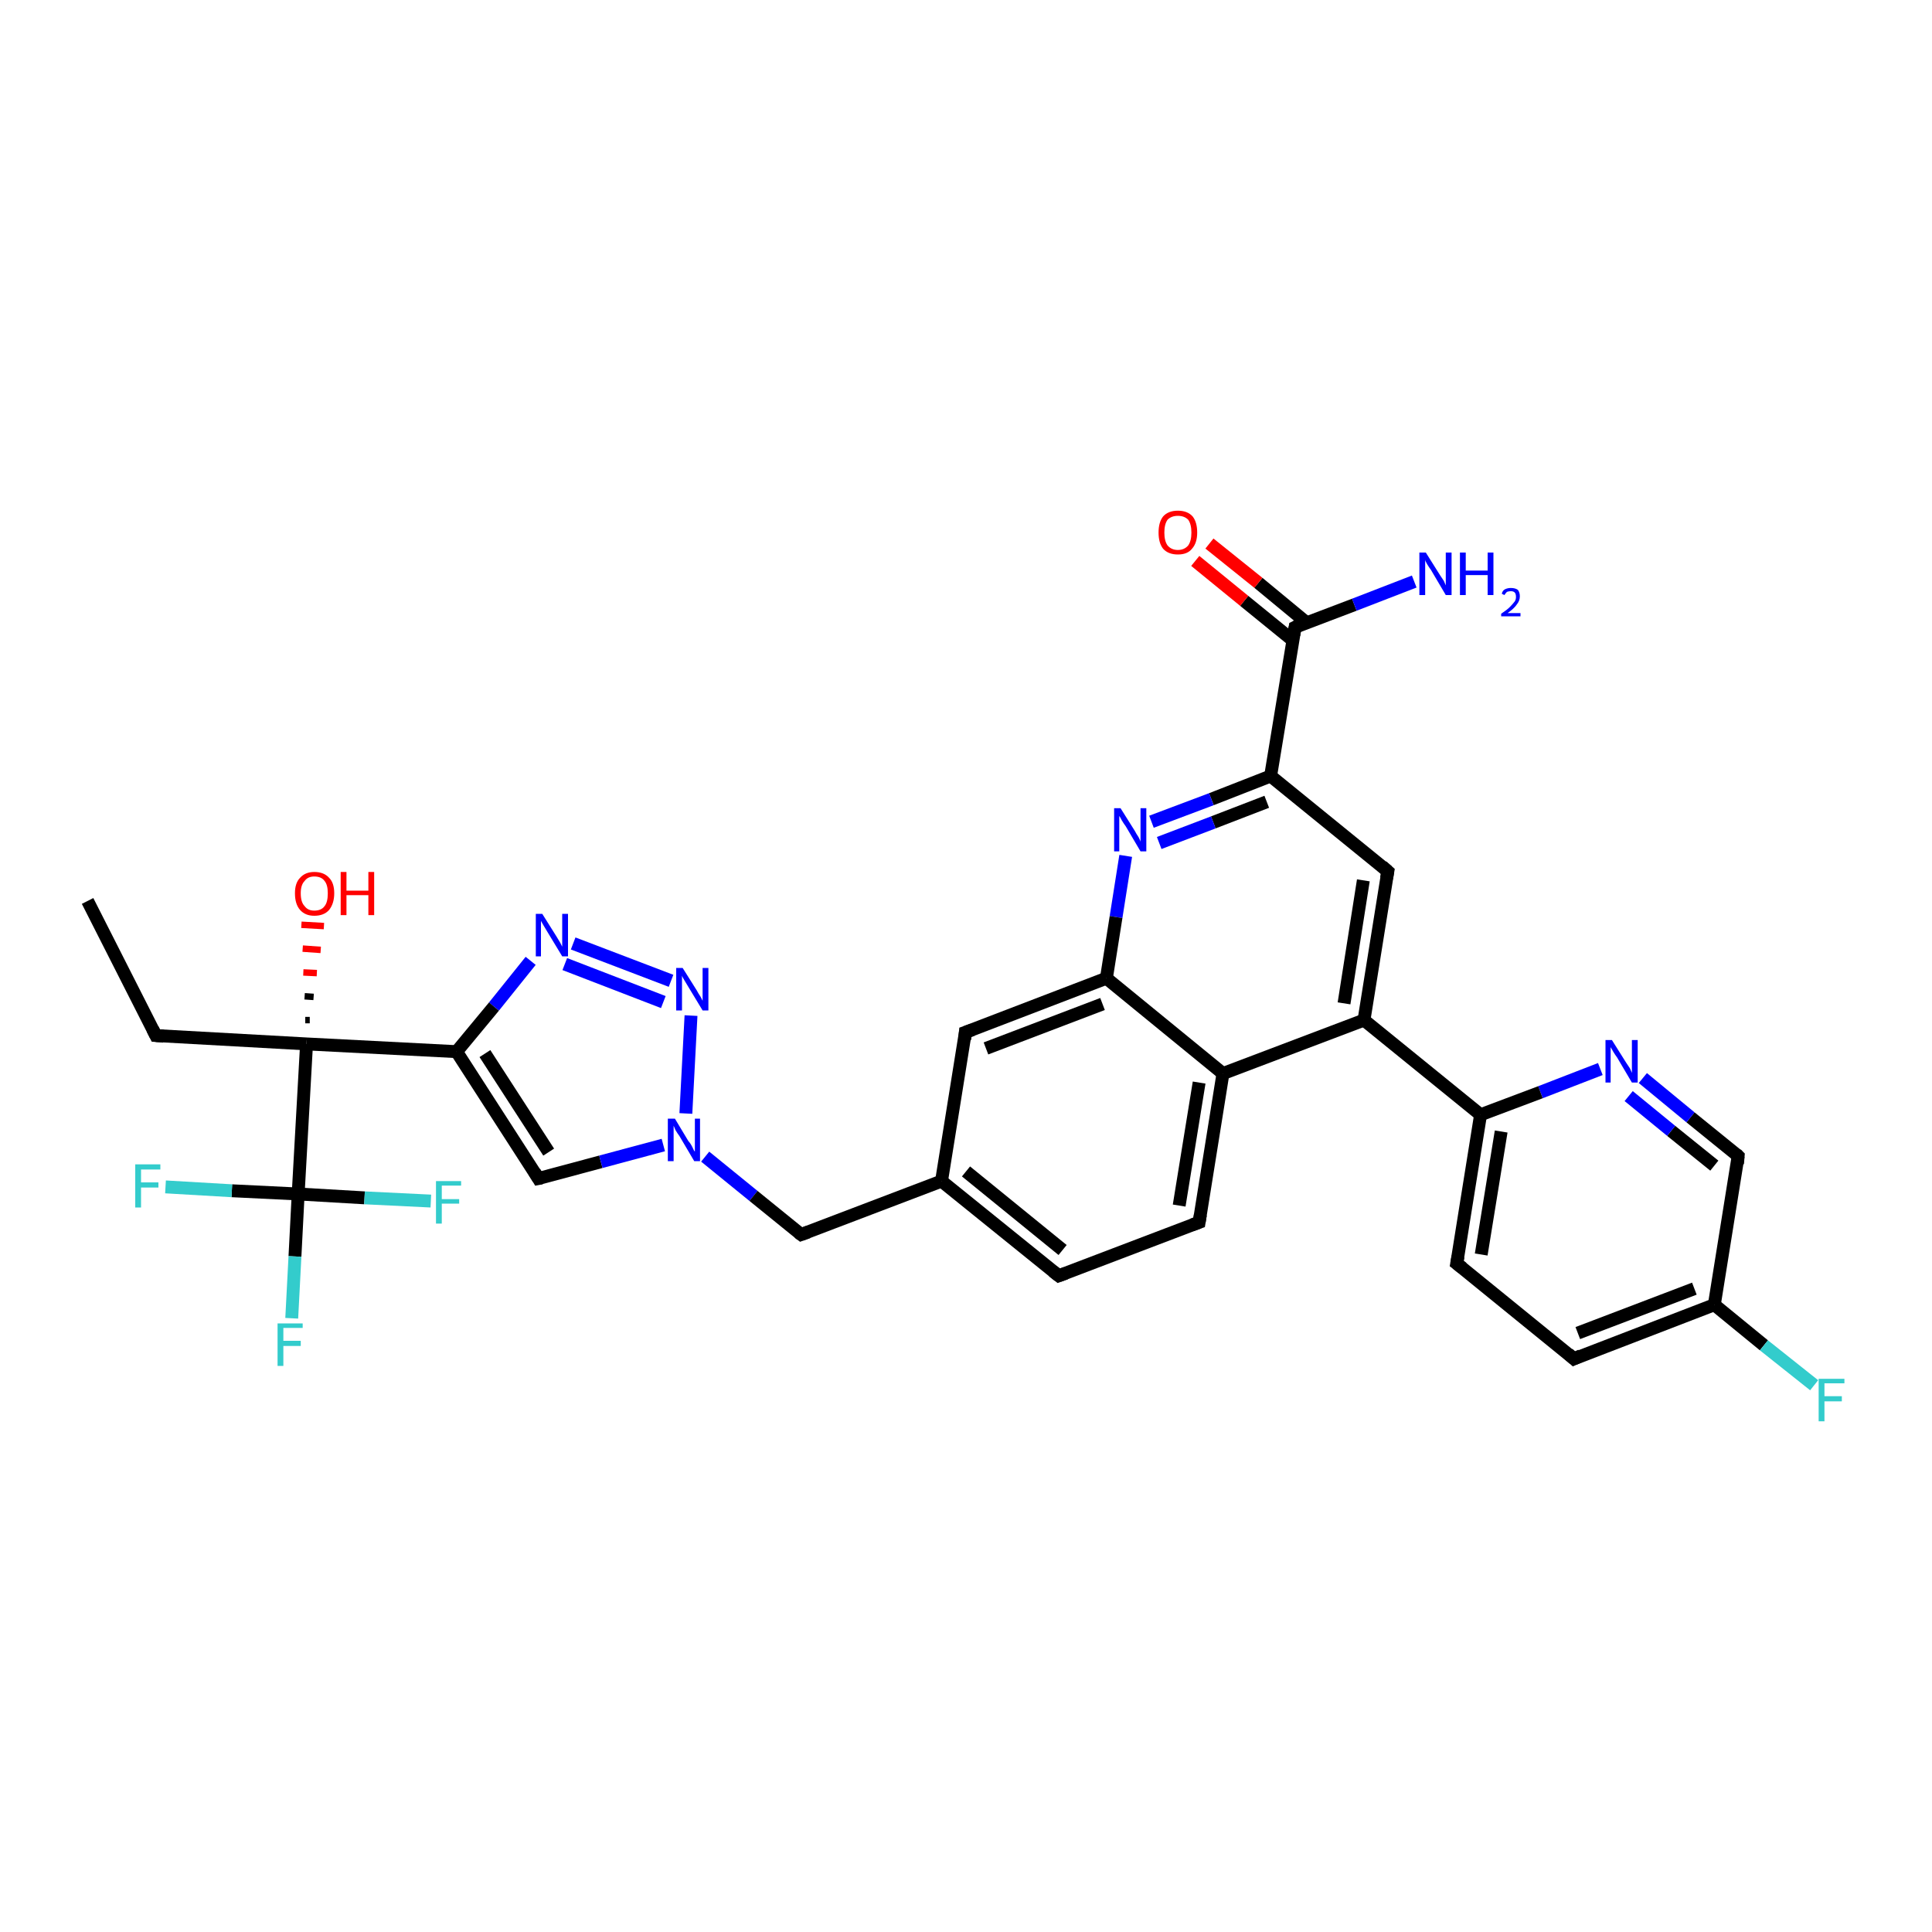 <?xml version='1.0' encoding='iso-8859-1'?>
<svg version='1.1' baseProfile='full'
              xmlns='http://www.w3.org/2000/svg'
                      xmlns:rdkit='http://www.rdkit.org/xml'
                      xmlns:xlink='http://www.w3.org/1999/xlink'
                  xml:space='preserve'
width='300px' height='300px' viewBox='0 0 300 300'>
<!-- END OF HEADER -->
<rect style='opacity:1.0;fill:#FFFFFF;stroke:none' width='300.0' height='300.0' x='0.0' y='0.0'> </rect>
<path class='bond-0 atom-0 atom-1' d='M 13.6,139.9 L 24.2,160.8' style='fill:none;fill-rule:evenodd;stroke:#000000;stroke-width:2.0px;stroke-linecap:butt;stroke-linejoin:miter;stroke-opacity:1' />
<path class='bond-1 atom-1 atom-2' d='M 24.2,160.8 L 47.6,162.1' style='fill:none;fill-rule:evenodd;stroke:#000000;stroke-width:2.0px;stroke-linecap:butt;stroke-linejoin:miter;stroke-opacity:1' />
<path class='bond-2 atom-2 atom-3' d='M 47.4,158.4 L 48.1,158.4' style='fill:none;fill-rule:evenodd;stroke:#000000;stroke-width:1.0px;stroke-linecap:butt;stroke-linejoin:miter;stroke-opacity:1' />
<path class='bond-2 atom-2 atom-3' d='M 47.3,154.7 L 48.7,154.8' style='fill:none;fill-rule:evenodd;stroke:#000000;stroke-width:1.0px;stroke-linecap:butt;stroke-linejoin:miter;stroke-opacity:1' />
<path class='bond-2 atom-2 atom-3' d='M 47.1,151.0 L 49.2,151.1' style='fill:none;fill-rule:evenodd;stroke:#FF0000;stroke-width:1.0px;stroke-linecap:butt;stroke-linejoin:miter;stroke-opacity:1' />
<path class='bond-2 atom-2 atom-3' d='M 47.0,147.3 L 49.8,147.5' style='fill:none;fill-rule:evenodd;stroke:#FF0000;stroke-width:1.0px;stroke-linecap:butt;stroke-linejoin:miter;stroke-opacity:1' />
<path class='bond-2 atom-2 atom-3' d='M 46.8,143.6 L 50.3,143.8' style='fill:none;fill-rule:evenodd;stroke:#FF0000;stroke-width:1.0px;stroke-linecap:butt;stroke-linejoin:miter;stroke-opacity:1' />
<path class='bond-3 atom-2 atom-4' d='M 47.6,162.1 L 70.9,163.3' style='fill:none;fill-rule:evenodd;stroke:#000000;stroke-width:2.0px;stroke-linecap:butt;stroke-linejoin:miter;stroke-opacity:1' />
<path class='bond-4 atom-4 atom-5' d='M 70.9,163.3 L 83.6,183.0' style='fill:none;fill-rule:evenodd;stroke:#000000;stroke-width:2.0px;stroke-linecap:butt;stroke-linejoin:miter;stroke-opacity:1' />
<path class='bond-4 atom-4 atom-5' d='M 75.3,163.6 L 85.2,178.9' style='fill:none;fill-rule:evenodd;stroke:#000000;stroke-width:2.0px;stroke-linecap:butt;stroke-linejoin:miter;stroke-opacity:1' />
<path class='bond-5 atom-5 atom-6' d='M 83.6,183.0 L 93.3,180.4' style='fill:none;fill-rule:evenodd;stroke:#000000;stroke-width:2.0px;stroke-linecap:butt;stroke-linejoin:miter;stroke-opacity:1' />
<path class='bond-5 atom-5 atom-6' d='M 93.3,180.4 L 103.0,177.8' style='fill:none;fill-rule:evenodd;stroke:#0000FF;stroke-width:2.0px;stroke-linecap:butt;stroke-linejoin:miter;stroke-opacity:1' />
<path class='bond-6 atom-6 atom-7' d='M 109.5,179.6 L 117.0,185.7' style='fill:none;fill-rule:evenodd;stroke:#0000FF;stroke-width:2.0px;stroke-linecap:butt;stroke-linejoin:miter;stroke-opacity:1' />
<path class='bond-6 atom-6 atom-7' d='M 117.0,185.7 L 124.4,191.7' style='fill:none;fill-rule:evenodd;stroke:#000000;stroke-width:2.0px;stroke-linecap:butt;stroke-linejoin:miter;stroke-opacity:1' />
<path class='bond-7 atom-7 atom-8' d='M 124.4,191.7 L 146.2,183.4' style='fill:none;fill-rule:evenodd;stroke:#000000;stroke-width:2.0px;stroke-linecap:butt;stroke-linejoin:miter;stroke-opacity:1' />
<path class='bond-8 atom-8 atom-9' d='M 146.2,183.4 L 164.4,198.1' style='fill:none;fill-rule:evenodd;stroke:#000000;stroke-width:2.0px;stroke-linecap:butt;stroke-linejoin:miter;stroke-opacity:1' />
<path class='bond-8 atom-8 atom-9' d='M 150.0,181.9 L 165.0,194.1' style='fill:none;fill-rule:evenodd;stroke:#000000;stroke-width:2.0px;stroke-linecap:butt;stroke-linejoin:miter;stroke-opacity:1' />
<path class='bond-9 atom-9 atom-10' d='M 164.4,198.1 L 186.2,189.8' style='fill:none;fill-rule:evenodd;stroke:#000000;stroke-width:2.0px;stroke-linecap:butt;stroke-linejoin:miter;stroke-opacity:1' />
<path class='bond-10 atom-10 atom-11' d='M 186.2,189.8 L 189.9,166.7' style='fill:none;fill-rule:evenodd;stroke:#000000;stroke-width:2.0px;stroke-linecap:butt;stroke-linejoin:miter;stroke-opacity:1' />
<path class='bond-10 atom-10 atom-11' d='M 183.1,187.2 L 186.2,168.1' style='fill:none;fill-rule:evenodd;stroke:#000000;stroke-width:2.0px;stroke-linecap:butt;stroke-linejoin:miter;stroke-opacity:1' />
<path class='bond-11 atom-11 atom-12' d='M 189.9,166.7 L 211.8,158.4' style='fill:none;fill-rule:evenodd;stroke:#000000;stroke-width:2.0px;stroke-linecap:butt;stroke-linejoin:miter;stroke-opacity:1' />
<path class='bond-12 atom-12 atom-13' d='M 211.8,158.4 L 215.5,135.3' style='fill:none;fill-rule:evenodd;stroke:#000000;stroke-width:2.0px;stroke-linecap:butt;stroke-linejoin:miter;stroke-opacity:1' />
<path class='bond-12 atom-12 atom-13' d='M 208.7,155.8 L 211.7,136.7' style='fill:none;fill-rule:evenodd;stroke:#000000;stroke-width:2.0px;stroke-linecap:butt;stroke-linejoin:miter;stroke-opacity:1' />
<path class='bond-13 atom-13 atom-14' d='M 215.5,135.3 L 197.3,120.5' style='fill:none;fill-rule:evenodd;stroke:#000000;stroke-width:2.0px;stroke-linecap:butt;stroke-linejoin:miter;stroke-opacity:1' />
<path class='bond-14 atom-14 atom-15' d='M 197.3,120.5 L 188.1,124.1' style='fill:none;fill-rule:evenodd;stroke:#000000;stroke-width:2.0px;stroke-linecap:butt;stroke-linejoin:miter;stroke-opacity:1' />
<path class='bond-14 atom-14 atom-15' d='M 188.1,124.1 L 178.8,127.6' style='fill:none;fill-rule:evenodd;stroke:#0000FF;stroke-width:2.0px;stroke-linecap:butt;stroke-linejoin:miter;stroke-opacity:1' />
<path class='bond-14 atom-14 atom-15' d='M 196.7,124.5 L 188.4,127.7' style='fill:none;fill-rule:evenodd;stroke:#000000;stroke-width:2.0px;stroke-linecap:butt;stroke-linejoin:miter;stroke-opacity:1' />
<path class='bond-14 atom-14 atom-15' d='M 188.4,127.7 L 180.0,130.9' style='fill:none;fill-rule:evenodd;stroke:#0000FF;stroke-width:2.0px;stroke-linecap:butt;stroke-linejoin:miter;stroke-opacity:1' />
<path class='bond-15 atom-15 atom-16' d='M 174.8,132.9 L 173.3,142.4' style='fill:none;fill-rule:evenodd;stroke:#0000FF;stroke-width:2.0px;stroke-linecap:butt;stroke-linejoin:miter;stroke-opacity:1' />
<path class='bond-15 atom-15 atom-16' d='M 173.3,142.4 L 171.8,151.9' style='fill:none;fill-rule:evenodd;stroke:#000000;stroke-width:2.0px;stroke-linecap:butt;stroke-linejoin:miter;stroke-opacity:1' />
<path class='bond-16 atom-16 atom-17' d='M 171.8,151.9 L 149.9,160.3' style='fill:none;fill-rule:evenodd;stroke:#000000;stroke-width:2.0px;stroke-linecap:butt;stroke-linejoin:miter;stroke-opacity:1' />
<path class='bond-16 atom-16 atom-17' d='M 171.2,155.9 L 153.1,162.8' style='fill:none;fill-rule:evenodd;stroke:#000000;stroke-width:2.0px;stroke-linecap:butt;stroke-linejoin:miter;stroke-opacity:1' />
<path class='bond-17 atom-14 atom-18' d='M 197.3,120.5 L 201.1,97.4' style='fill:none;fill-rule:evenodd;stroke:#000000;stroke-width:2.0px;stroke-linecap:butt;stroke-linejoin:miter;stroke-opacity:1' />
<path class='bond-18 atom-18 atom-19' d='M 201.1,97.4 L 210.3,93.9' style='fill:none;fill-rule:evenodd;stroke:#000000;stroke-width:2.0px;stroke-linecap:butt;stroke-linejoin:miter;stroke-opacity:1' />
<path class='bond-18 atom-18 atom-19' d='M 210.3,93.9 L 219.6,90.3' style='fill:none;fill-rule:evenodd;stroke:#0000FF;stroke-width:2.0px;stroke-linecap:butt;stroke-linejoin:miter;stroke-opacity:1' />
<path class='bond-19 atom-18 atom-20' d='M 202.9,96.7 L 195.4,90.5' style='fill:none;fill-rule:evenodd;stroke:#000000;stroke-width:2.0px;stroke-linecap:butt;stroke-linejoin:miter;stroke-opacity:1' />
<path class='bond-19 atom-18 atom-20' d='M 195.4,90.5 L 187.8,84.4' style='fill:none;fill-rule:evenodd;stroke:#FF0000;stroke-width:2.0px;stroke-linecap:butt;stroke-linejoin:miter;stroke-opacity:1' />
<path class='bond-19 atom-18 atom-20' d='M 200.7,99.4 L 193.2,93.3' style='fill:none;fill-rule:evenodd;stroke:#000000;stroke-width:2.0px;stroke-linecap:butt;stroke-linejoin:miter;stroke-opacity:1' />
<path class='bond-19 atom-18 atom-20' d='M 193.2,93.3 L 185.6,87.1' style='fill:none;fill-rule:evenodd;stroke:#FF0000;stroke-width:2.0px;stroke-linecap:butt;stroke-linejoin:miter;stroke-opacity:1' />
<path class='bond-20 atom-12 atom-21' d='M 211.8,158.4 L 229.9,173.1' style='fill:none;fill-rule:evenodd;stroke:#000000;stroke-width:2.0px;stroke-linecap:butt;stroke-linejoin:miter;stroke-opacity:1' />
<path class='bond-21 atom-21 atom-22' d='M 229.9,173.1 L 226.2,196.2' style='fill:none;fill-rule:evenodd;stroke:#000000;stroke-width:2.0px;stroke-linecap:butt;stroke-linejoin:miter;stroke-opacity:1' />
<path class='bond-21 atom-21 atom-22' d='M 233.1,175.7 L 230.0,194.8' style='fill:none;fill-rule:evenodd;stroke:#000000;stroke-width:2.0px;stroke-linecap:butt;stroke-linejoin:miter;stroke-opacity:1' />
<path class='bond-22 atom-22 atom-23' d='M 226.2,196.2 L 244.4,211.0' style='fill:none;fill-rule:evenodd;stroke:#000000;stroke-width:2.0px;stroke-linecap:butt;stroke-linejoin:miter;stroke-opacity:1' />
<path class='bond-23 atom-23 atom-24' d='M 244.4,211.0 L 266.2,202.6' style='fill:none;fill-rule:evenodd;stroke:#000000;stroke-width:2.0px;stroke-linecap:butt;stroke-linejoin:miter;stroke-opacity:1' />
<path class='bond-23 atom-23 atom-24' d='M 245.0,207.0 L 263.1,200.1' style='fill:none;fill-rule:evenodd;stroke:#000000;stroke-width:2.0px;stroke-linecap:butt;stroke-linejoin:miter;stroke-opacity:1' />
<path class='bond-24 atom-24 atom-25' d='M 266.2,202.6 L 273.9,208.9' style='fill:none;fill-rule:evenodd;stroke:#000000;stroke-width:2.0px;stroke-linecap:butt;stroke-linejoin:miter;stroke-opacity:1' />
<path class='bond-24 atom-24 atom-25' d='M 273.9,208.9 L 281.7,215.1' style='fill:none;fill-rule:evenodd;stroke:#33CCCC;stroke-width:2.0px;stroke-linecap:butt;stroke-linejoin:miter;stroke-opacity:1' />
<path class='bond-25 atom-24 atom-26' d='M 266.2,202.6 L 269.9,179.5' style='fill:none;fill-rule:evenodd;stroke:#000000;stroke-width:2.0px;stroke-linecap:butt;stroke-linejoin:miter;stroke-opacity:1' />
<path class='bond-26 atom-26 atom-27' d='M 269.9,179.5 L 262.5,173.5' style='fill:none;fill-rule:evenodd;stroke:#000000;stroke-width:2.0px;stroke-linecap:butt;stroke-linejoin:miter;stroke-opacity:1' />
<path class='bond-26 atom-26 atom-27' d='M 262.5,173.5 L 255.1,167.4' style='fill:none;fill-rule:evenodd;stroke:#0000FF;stroke-width:2.0px;stroke-linecap:butt;stroke-linejoin:miter;stroke-opacity:1' />
<path class='bond-26 atom-26 atom-27' d='M 266.2,181.0 L 259.5,175.6' style='fill:none;fill-rule:evenodd;stroke:#000000;stroke-width:2.0px;stroke-linecap:butt;stroke-linejoin:miter;stroke-opacity:1' />
<path class='bond-26 atom-26 atom-27' d='M 259.5,175.6 L 252.9,170.2' style='fill:none;fill-rule:evenodd;stroke:#0000FF;stroke-width:2.0px;stroke-linecap:butt;stroke-linejoin:miter;stroke-opacity:1' />
<path class='bond-27 atom-6 atom-28' d='M 106.5,172.9 L 107.3,157.7' style='fill:none;fill-rule:evenodd;stroke:#0000FF;stroke-width:2.0px;stroke-linecap:butt;stroke-linejoin:miter;stroke-opacity:1' />
<path class='bond-28 atom-28 atom-29' d='M 104.2,152.3 L 89.0,146.5' style='fill:none;fill-rule:evenodd;stroke:#0000FF;stroke-width:2.0px;stroke-linecap:butt;stroke-linejoin:miter;stroke-opacity:1' />
<path class='bond-28 atom-28 atom-29' d='M 103.0,155.6 L 87.7,149.7' style='fill:none;fill-rule:evenodd;stroke:#0000FF;stroke-width:2.0px;stroke-linecap:butt;stroke-linejoin:miter;stroke-opacity:1' />
<path class='bond-29 atom-2 atom-30' d='M 47.6,162.1 L 46.3,185.4' style='fill:none;fill-rule:evenodd;stroke:#000000;stroke-width:2.0px;stroke-linecap:butt;stroke-linejoin:miter;stroke-opacity:1' />
<path class='bond-30 atom-30 atom-31' d='M 46.3,185.4 L 45.8,195.1' style='fill:none;fill-rule:evenodd;stroke:#000000;stroke-width:2.0px;stroke-linecap:butt;stroke-linejoin:miter;stroke-opacity:1' />
<path class='bond-30 atom-30 atom-31' d='M 45.8,195.1 L 45.3,204.7' style='fill:none;fill-rule:evenodd;stroke:#33CCCC;stroke-width:2.0px;stroke-linecap:butt;stroke-linejoin:miter;stroke-opacity:1' />
<path class='bond-31 atom-30 atom-32' d='M 46.3,185.4 L 56.6,186.0' style='fill:none;fill-rule:evenodd;stroke:#000000;stroke-width:2.0px;stroke-linecap:butt;stroke-linejoin:miter;stroke-opacity:1' />
<path class='bond-31 atom-30 atom-32' d='M 56.6,186.0 L 66.9,186.5' style='fill:none;fill-rule:evenodd;stroke:#33CCCC;stroke-width:2.0px;stroke-linecap:butt;stroke-linejoin:miter;stroke-opacity:1' />
<path class='bond-32 atom-30 atom-33' d='M 46.3,185.4 L 36.0,184.9' style='fill:none;fill-rule:evenodd;stroke:#000000;stroke-width:2.0px;stroke-linecap:butt;stroke-linejoin:miter;stroke-opacity:1' />
<path class='bond-32 atom-30 atom-33' d='M 36.0,184.9 L 25.7,184.3' style='fill:none;fill-rule:evenodd;stroke:#33CCCC;stroke-width:2.0px;stroke-linecap:butt;stroke-linejoin:miter;stroke-opacity:1' />
<path class='bond-33 atom-29 atom-4' d='M 82.4,149.2 L 76.7,156.3' style='fill:none;fill-rule:evenodd;stroke:#0000FF;stroke-width:2.0px;stroke-linecap:butt;stroke-linejoin:miter;stroke-opacity:1' />
<path class='bond-33 atom-29 atom-4' d='M 76.7,156.3 L 70.9,163.3' style='fill:none;fill-rule:evenodd;stroke:#000000;stroke-width:2.0px;stroke-linecap:butt;stroke-linejoin:miter;stroke-opacity:1' />
<path class='bond-34 atom-17 atom-8' d='M 149.9,160.3 L 146.2,183.4' style='fill:none;fill-rule:evenodd;stroke:#000000;stroke-width:2.0px;stroke-linecap:butt;stroke-linejoin:miter;stroke-opacity:1' />
<path class='bond-35 atom-27 atom-21' d='M 248.5,166.0 L 239.2,169.6' style='fill:none;fill-rule:evenodd;stroke:#0000FF;stroke-width:2.0px;stroke-linecap:butt;stroke-linejoin:miter;stroke-opacity:1' />
<path class='bond-35 atom-27 atom-21' d='M 239.2,169.6 L 229.9,173.1' style='fill:none;fill-rule:evenodd;stroke:#000000;stroke-width:2.0px;stroke-linecap:butt;stroke-linejoin:miter;stroke-opacity:1' />
<path class='bond-36 atom-16 atom-11' d='M 171.8,151.9 L 189.9,166.7' style='fill:none;fill-rule:evenodd;stroke:#000000;stroke-width:2.0px;stroke-linecap:butt;stroke-linejoin:miter;stroke-opacity:1' />
<path d='M 23.7,159.8 L 24.2,160.8 L 25.4,160.9' style='fill:none;stroke:#000000;stroke-width:2.0px;stroke-linecap:butt;stroke-linejoin:miter;stroke-opacity:1;' />
<path d='M 83.0,182.0 L 83.6,183.0 L 84.1,182.9' style='fill:none;stroke:#000000;stroke-width:2.0px;stroke-linecap:butt;stroke-linejoin:miter;stroke-opacity:1;' />
<path d='M 124.0,191.4 L 124.4,191.7 L 125.5,191.3' style='fill:none;stroke:#000000;stroke-width:2.0px;stroke-linecap:butt;stroke-linejoin:miter;stroke-opacity:1;' />
<path d='M 163.5,197.4 L 164.4,198.1 L 165.5,197.7' style='fill:none;stroke:#000000;stroke-width:2.0px;stroke-linecap:butt;stroke-linejoin:miter;stroke-opacity:1;' />
<path d='M 185.1,190.2 L 186.2,189.8 L 186.4,188.6' style='fill:none;stroke:#000000;stroke-width:2.0px;stroke-linecap:butt;stroke-linejoin:miter;stroke-opacity:1;' />
<path d='M 215.3,136.4 L 215.5,135.3 L 214.6,134.5' style='fill:none;stroke:#000000;stroke-width:2.0px;stroke-linecap:butt;stroke-linejoin:miter;stroke-opacity:1;' />
<path d='M 151.0,159.9 L 149.9,160.3 L 149.8,161.4' style='fill:none;stroke:#000000;stroke-width:2.0px;stroke-linecap:butt;stroke-linejoin:miter;stroke-opacity:1;' />
<path d='M 200.9,98.6 L 201.1,97.4 L 201.5,97.2' style='fill:none;stroke:#000000;stroke-width:2.0px;stroke-linecap:butt;stroke-linejoin:miter;stroke-opacity:1;' />
<path d='M 226.4,195.1 L 226.2,196.2 L 227.1,196.9' style='fill:none;stroke:#000000;stroke-width:2.0px;stroke-linecap:butt;stroke-linejoin:miter;stroke-opacity:1;' />
<path d='M 243.5,210.2 L 244.4,211.0 L 245.5,210.5' style='fill:none;stroke:#000000;stroke-width:2.0px;stroke-linecap:butt;stroke-linejoin:miter;stroke-opacity:1;' />
<path d='M 269.8,180.7 L 269.9,179.5 L 269.6,179.2' style='fill:none;stroke:#000000;stroke-width:2.0px;stroke-linecap:butt;stroke-linejoin:miter;stroke-opacity:1;' />
<path class='atom-3' d='M 45.8 138.7
Q 45.8 137.1, 46.6 136.3
Q 47.4 135.4, 48.8 135.4
Q 50.3 135.4, 51.1 136.3
Q 51.9 137.1, 51.9 138.7
Q 51.9 140.3, 51.1 141.3
Q 50.3 142.2, 48.8 142.2
Q 47.4 142.2, 46.6 141.3
Q 45.8 140.4, 45.8 138.7
M 48.8 141.4
Q 49.9 141.4, 50.4 140.7
Q 50.9 140.1, 50.9 138.7
Q 50.9 137.4, 50.4 136.8
Q 49.9 136.1, 48.8 136.1
Q 47.8 136.1, 47.3 136.8
Q 46.7 137.4, 46.7 138.7
Q 46.7 140.1, 47.3 140.7
Q 47.8 141.4, 48.8 141.4
' fill='#FF0000'/>
<path class='atom-3' d='M 52.9 135.4
L 53.8 135.4
L 53.8 138.3
L 57.2 138.3
L 57.2 135.4
L 58.1 135.4
L 58.1 142.1
L 57.2 142.1
L 57.2 139.0
L 53.8 139.0
L 53.8 142.1
L 52.9 142.1
L 52.9 135.4
' fill='#FF0000'/>
<path class='atom-6' d='M 104.8 173.7
L 106.9 177.2
Q 107.2 177.5, 107.5 178.1
Q 107.8 178.8, 107.9 178.8
L 107.9 173.7
L 108.7 173.7
L 108.7 180.3
L 107.8 180.3
L 105.5 176.4
Q 105.2 176.0, 104.9 175.5
Q 104.7 175.0, 104.6 174.8
L 104.6 180.3
L 103.7 180.3
L 103.7 173.7
L 104.8 173.7
' fill='#0000FF'/>
<path class='atom-15' d='M 174.0 125.5
L 176.2 129.0
Q 176.4 129.4, 176.8 130.0
Q 177.1 130.6, 177.1 130.7
L 177.1 125.5
L 178.0 125.5
L 178.0 132.2
L 177.1 132.2
L 174.8 128.3
Q 174.5 127.9, 174.2 127.4
Q 173.9 126.8, 173.8 126.7
L 173.8 132.2
L 173.0 132.2
L 173.0 125.5
L 174.0 125.5
' fill='#0000FF'/>
<path class='atom-19' d='M 221.4 85.8
L 223.6 89.3
Q 223.8 89.6, 224.2 90.2
Q 224.5 90.9, 224.5 90.9
L 224.5 85.8
L 225.4 85.8
L 225.4 92.4
L 224.5 92.4
L 222.2 88.5
Q 221.9 88.1, 221.6 87.6
Q 221.3 87.1, 221.3 86.9
L 221.3 92.4
L 220.4 92.4
L 220.4 85.8
L 221.4 85.8
' fill='#0000FF'/>
<path class='atom-19' d='M 226.7 85.8
L 227.6 85.8
L 227.6 88.6
L 231.0 88.6
L 231.0 85.8
L 231.9 85.8
L 231.9 92.4
L 231.0 92.4
L 231.0 89.3
L 227.6 89.3
L 227.6 92.4
L 226.7 92.4
L 226.7 85.8
' fill='#0000FF'/>
<path class='atom-19' d='M 233.2 92.2
Q 233.3 91.7, 233.7 91.5
Q 234.1 91.3, 234.6 91.3
Q 235.3 91.3, 235.7 91.6
Q 236.0 92.0, 236.0 92.6
Q 236.0 93.3, 235.5 93.9
Q 235.1 94.5, 234.1 95.2
L 236.1 95.2
L 236.1 95.7
L 233.1 95.7
L 233.1 95.3
Q 234.0 94.7, 234.4 94.3
Q 234.9 93.8, 235.2 93.4
Q 235.4 93.1, 235.4 92.7
Q 235.4 92.2, 235.2 92.0
Q 235.0 91.8, 234.6 91.8
Q 234.3 91.8, 234.0 91.9
Q 233.8 92.1, 233.6 92.4
L 233.2 92.2
' fill='#0000FF'/>
<path class='atom-20' d='M 179.9 82.7
Q 179.9 81.1, 180.6 80.2
Q 181.4 79.3, 182.9 79.3
Q 184.4 79.3, 185.2 80.2
Q 185.9 81.1, 185.9 82.7
Q 185.9 84.3, 185.1 85.2
Q 184.4 86.1, 182.9 86.1
Q 181.4 86.1, 180.6 85.2
Q 179.9 84.3, 179.9 82.7
M 182.9 85.4
Q 183.9 85.4, 184.5 84.7
Q 185.0 84.0, 185.0 82.7
Q 185.0 81.4, 184.5 80.7
Q 183.9 80.1, 182.9 80.1
Q 181.9 80.1, 181.3 80.7
Q 180.8 81.4, 180.8 82.7
Q 180.8 84.0, 181.3 84.7
Q 181.9 85.4, 182.9 85.4
' fill='#FF0000'/>
<path class='atom-25' d='M 282.4 214.1
L 286.4 214.1
L 286.4 214.8
L 283.3 214.8
L 283.3 216.8
L 286.0 216.8
L 286.0 217.6
L 283.3 217.6
L 283.3 220.7
L 282.4 220.7
L 282.4 214.1
' fill='#33CCCC'/>
<path class='atom-27' d='M 250.3 161.5
L 252.5 165.0
Q 252.7 165.3, 253.1 165.9
Q 253.4 166.6, 253.4 166.6
L 253.4 161.5
L 254.3 161.5
L 254.3 168.1
L 253.4 168.1
L 251.1 164.2
Q 250.8 163.8, 250.5 163.3
Q 250.2 162.8, 250.1 162.6
L 250.1 168.1
L 249.3 168.1
L 249.3 161.5
L 250.3 161.5
' fill='#0000FF'/>
<path class='atom-28' d='M 106.0 150.3
L 108.2 153.8
Q 108.4 154.2, 108.8 154.8
Q 109.1 155.4, 109.1 155.4
L 109.1 150.3
L 110.0 150.3
L 110.0 156.9
L 109.1 156.9
L 106.8 153.1
Q 106.5 152.6, 106.2 152.1
Q 105.9 151.6, 105.9 151.5
L 105.9 156.9
L 105.0 156.9
L 105.0 150.3
L 106.0 150.3
' fill='#0000FF'/>
<path class='atom-29' d='M 84.2 141.9
L 86.4 145.4
Q 86.6 145.7, 87.0 146.4
Q 87.3 147.0, 87.3 147.0
L 87.3 141.9
L 88.2 141.9
L 88.2 148.5
L 87.3 148.5
L 85.0 144.7
Q 84.7 144.2, 84.4 143.7
Q 84.1 143.2, 84.0 143.0
L 84.0 148.5
L 83.2 148.5
L 83.2 141.9
L 84.2 141.9
' fill='#0000FF'/>
<path class='atom-31' d='M 43.1 205.5
L 47.0 205.5
L 47.0 206.2
L 44.0 206.2
L 44.0 208.2
L 46.7 208.2
L 46.7 209.0
L 44.0 209.0
L 44.0 212.1
L 43.1 212.1
L 43.1 205.5
' fill='#33CCCC'/>
<path class='atom-32' d='M 67.7 183.4
L 71.6 183.4
L 71.6 184.1
L 68.6 184.1
L 68.6 186.2
L 71.3 186.2
L 71.3 186.9
L 68.6 186.9
L 68.6 190.0
L 67.7 190.0
L 67.7 183.4
' fill='#33CCCC'/>
<path class='atom-33' d='M 21.0 180.8
L 24.9 180.8
L 24.9 181.6
L 21.9 181.6
L 21.9 183.6
L 24.6 183.6
L 24.6 184.4
L 21.9 184.4
L 21.9 187.5
L 21.0 187.5
L 21.0 180.8
' fill='#33CCCC'/>
</svg>
